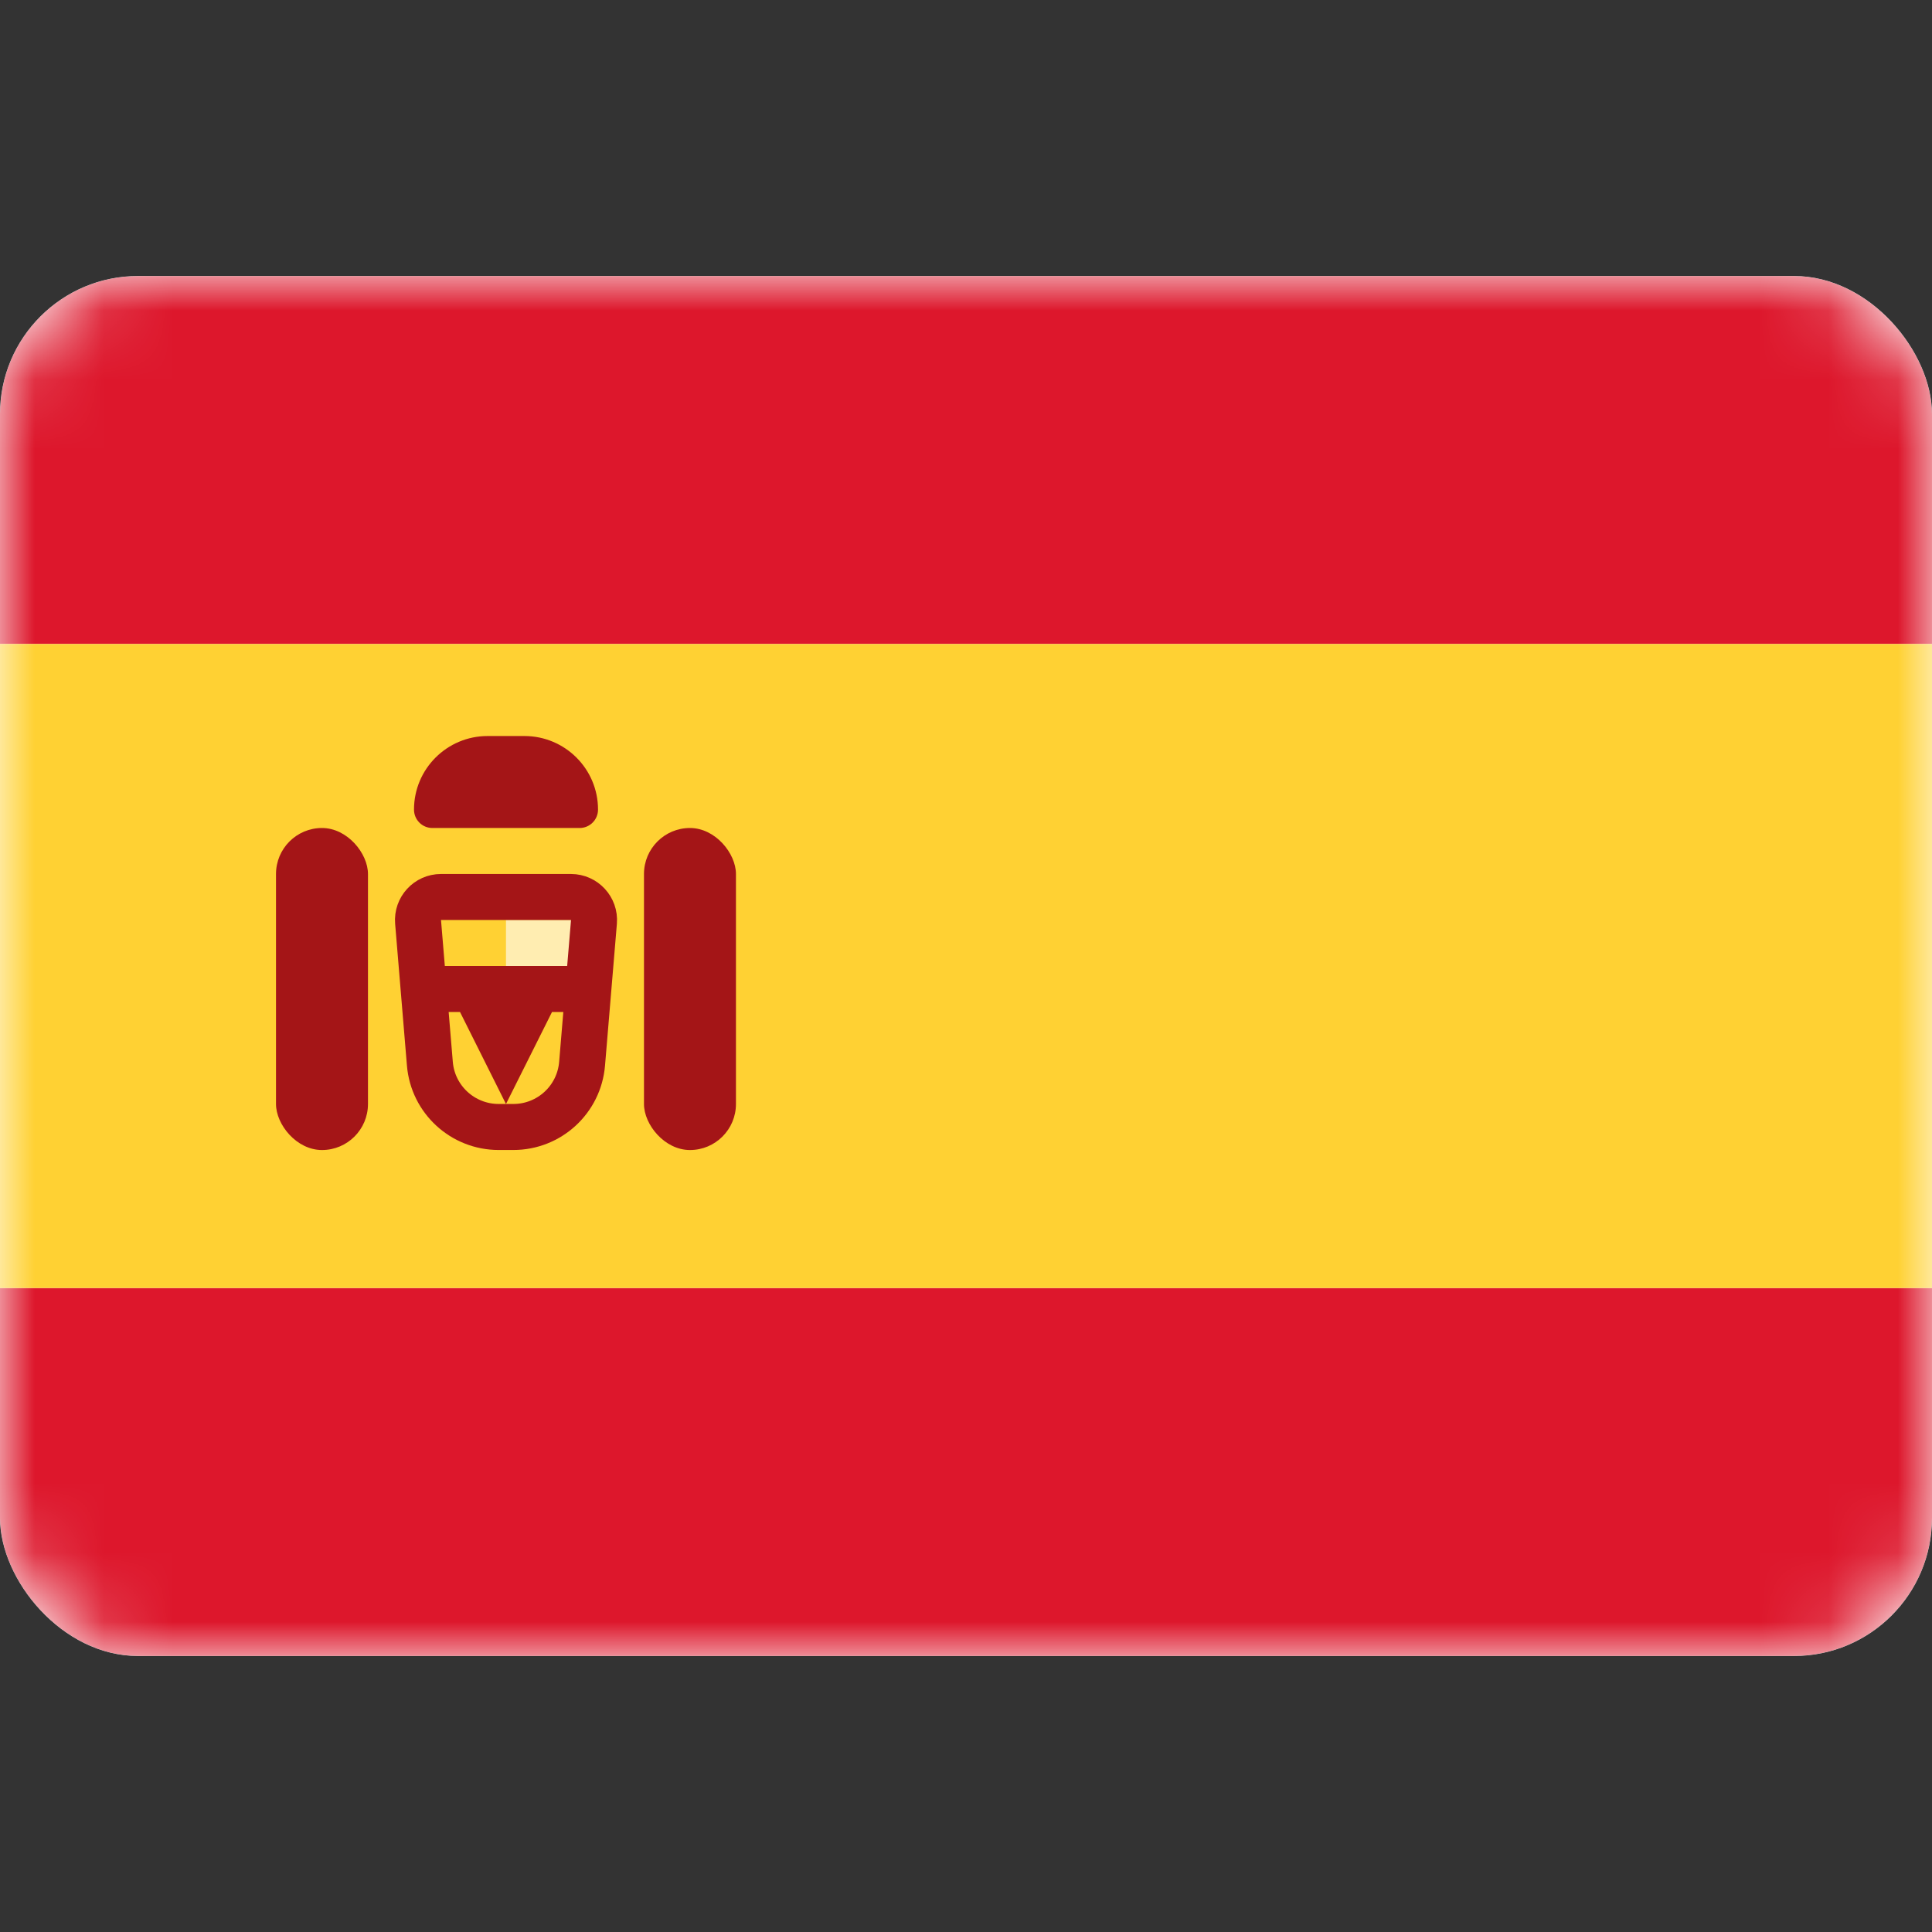 <!DOCTYPE svg PUBLIC "-//W3C//DTD SVG 1.1//EN" "http://www.w3.org/Graphics/SVG/1.1/DTD/svg11.dtd">
<!-- Uploaded to: SVG Repo, www.svgrepo.com, Transformed by: SVG Repo Mixer Tools -->
<svg width="64px" height="64px" viewBox="0 -4 28 28" fill="none" xmlns="http://www.w3.org/2000/svg" transform="matrix(1, 0, 0, 1, 0, 0)">
<rect x="0" y="-4" width="28" height="28" fill="#333333" stroke="none"/>
<g id="SVGRepo_bgCarrier" stroke-width="0"/>
<g id="SVGRepo_tracerCarrier" stroke-linecap="round" stroke-linejoin="round" stroke="#CCCCCC" stroke-width="0.728"/>
<g id="SVGRepo_iconCarrier"> <g clip-path="url(#clip0_503_3600)"> <rect width="28" height="20" rx="2" fill="white"/> <mask id="mask0_503_3600" style="mask-type:alpha" maskUnits="userSpaceOnUse" x="0" y="0" width="28" height="20"> <rect width="28" height="20" rx="2" fill="white"/> </mask> <g mask="url(#mask0_503_3600)"> <path fill-rule="evenodd" clip-rule="evenodd" d="M0 5.333H28V0H0V5.333Z" fill="#DD172C"/> <path fill-rule="evenodd" clip-rule="evenodd" d="M0 20H28V14.667H0V20Z" fill="#DD172C"/> <path fill-rule="evenodd" clip-rule="evenodd" d="M0 14.667H28V5.333H0V14.667Z" fill="#FFD133"/> <path fill-rule="evenodd" clip-rule="evenodd" d="M7.333 9.333H8.667V10H7.333V9.333Z" fill="#FFEDB1"/> <path d="M6.391 9H8.275C8.47 9 8.624 9.167 8.608 9.361L8.436 11.416C8.393 11.935 7.96 12.333 7.44 12.333H7.227C6.707 12.333 6.273 11.935 6.23 11.416L6.059 9.361C6.043 9.167 6.196 9 6.391 9Z" stroke="#A41517" stroke-width="0.667"/> <path fill-rule="evenodd" clip-rule="evenodd" d="M6 10H8.667V10.667H8L7.333 12L6.667 10.667H6V10Z" fill="#A41517"/> <rect x="4" y="8" width="1.333" height="4.667" rx="0.667" fill="#A41517"/> <rect x="9.333" y="8" width="1.333" height="4.667" rx="0.667" fill="#A41517"/> <path d="M6 7.733C6 7.144 6.478 6.667 7.067 6.667H7.6C8.189 6.667 8.667 7.144 8.667 7.733V7.733C8.667 7.881 8.547 8 8.4 8H6.267C6.119 8 6 7.881 6 7.733V7.733Z" fill="#A41517"/> </g> </g> <defs> <clipPath id="clip0_503_3600"> <rect width="28" height="20" rx="2" fill="white"/> </clipPath> </defs> </g>
</svg>